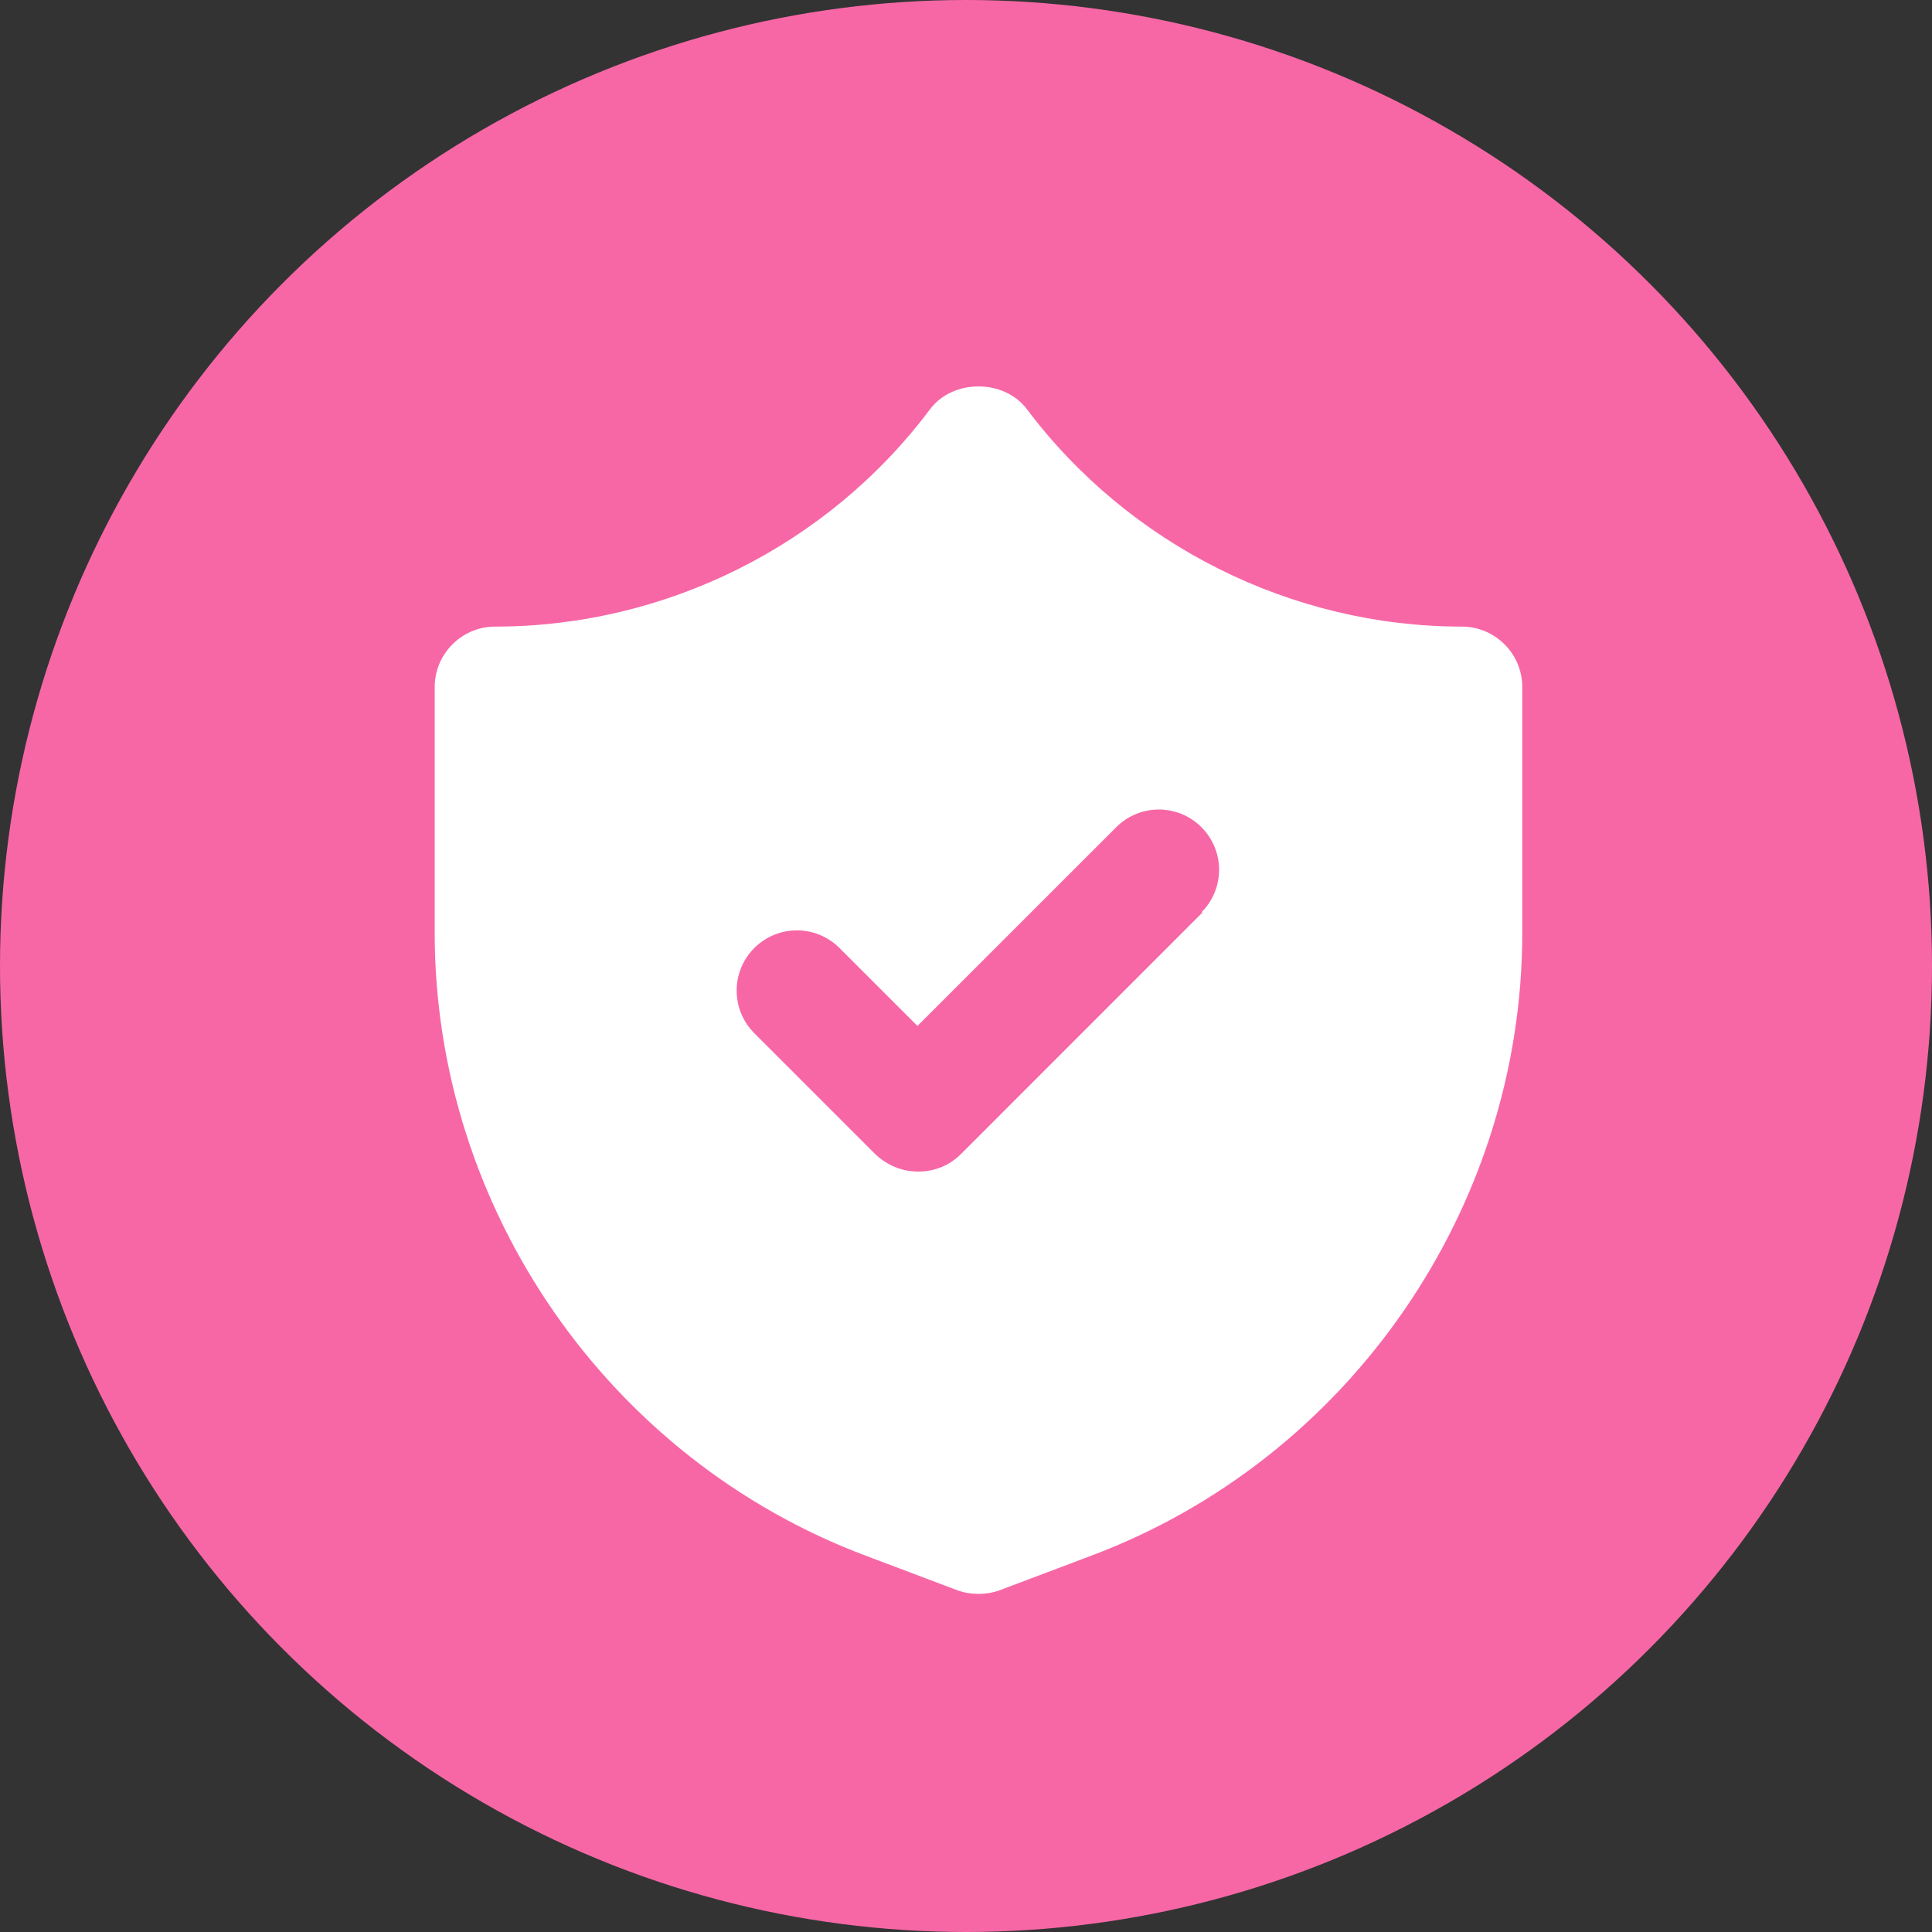 <svg width="40" height="40" viewBox="0 0 40 40" fill="none" xmlns="http://www.w3.org/2000/svg">
<rect x="0" y="0" width="40" height="40" fill="#333333" stroke="none"/>
<circle cx="20" cy="20" r="20" fill="#F767A6"/>
<path d="M30.266 12.973C26.738 12.973 23.373 11.284 21.259 8.469C20.784 7.844 19.733 7.844 19.258 8.469C17.144 11.296 13.779 12.973 10.251 12.973C9.563 12.973 9 13.535 9 14.223V19.315C9 25.019 12.59 30.21 17.932 32.212L19.821 32.925C19.958 32.975 20.108 33 20.258 33C20.409 33 20.559 32.975 20.696 32.925L22.585 32.212C27.927 30.21 31.517 25.019 31.517 19.315V14.223C31.517 13.535 30.954 12.973 30.266 12.973ZM24.899 18.889L19.896 23.893C19.645 24.143 19.333 24.256 19.008 24.256C18.682 24.256 18.369 24.131 18.119 23.893L15.617 21.391C15.13 20.903 15.13 20.115 15.617 19.628C16.105 19.14 16.893 19.14 17.381 19.628L18.995 21.241L23.111 17.126C23.599 16.638 24.387 16.638 24.874 17.126C25.362 17.613 25.362 18.402 24.874 18.889H24.899Z" fill="white"/>
</svg>
